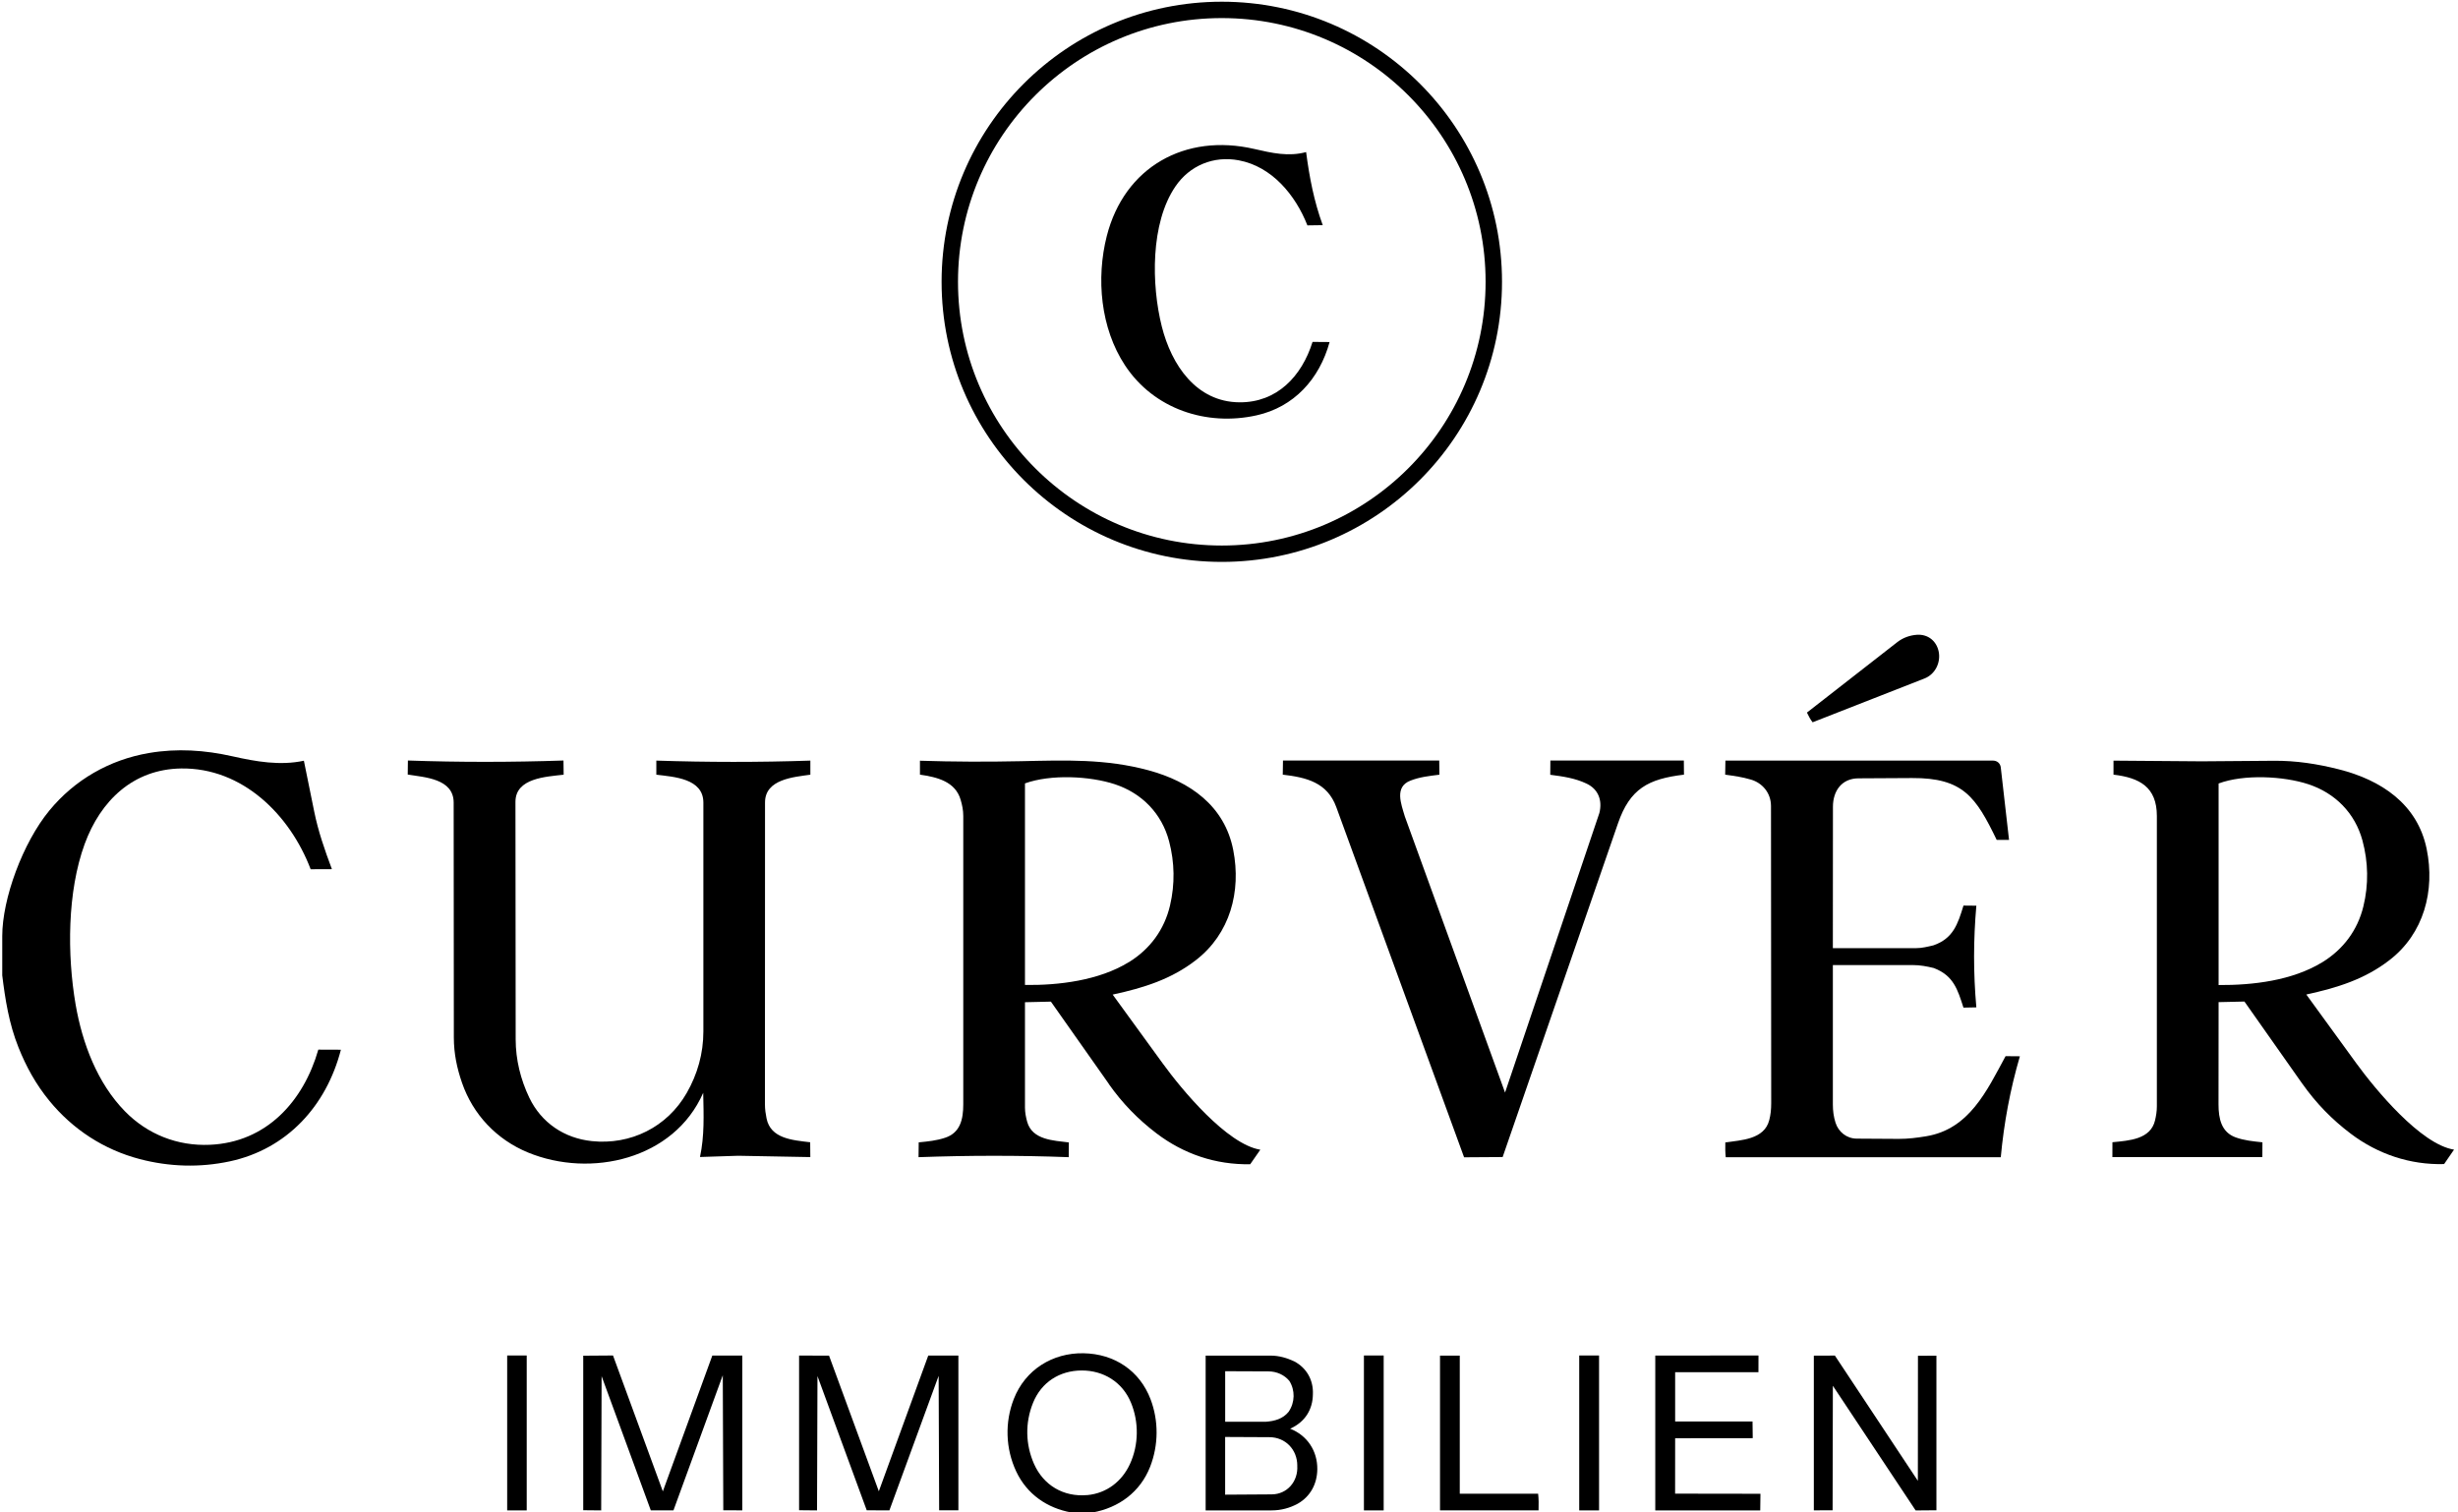 <?xml version="1.0" encoding="UTF-8"?>
<svg xmlns="http://www.w3.org/2000/svg" id="Ebene_1" data-name="Ebene 1" viewBox="0 0 572.64 353.04" width="130" height="80">
  <path d="M0,227.61v-9.11c0-8.71,4.78-21.75,11-29.31,5.92-7.19,14.05-11.85,23.25-13.42,6.57-1.12,13-.69,19.49.77,5.5,1.24,11.11,2.22,16.66,1.03l2.4,11.81c.95,4.69,2.44,8.96,4.14,13.5l-4.96.02c-4.82-12.7-15.9-23.72-30.22-23.52-11.24.16-18.83,7.55-22.52,17.62-4.08,11.15-4.11,25.86-2.12,37.46,1.56,9.04,5.06,18.35,11.51,24.94,5.27,5.38,12.27,8.15,19.82,7.82,13.17-.57,21.84-10.09,25.32-22.21l5.27.02c-3.4,13.16-12.63,23.21-25.95,26.06-6.98,1.49-14.07,1.28-20.98-.53-8.4-2.2-15.66-6.94-21.13-13.63-3.11-3.8-5.38-7.9-7.2-12.46-2.2-5.5-3.09-11.15-3.79-16.86Z"/>
  <path d="M254.53,353.04h-5.04c-5.59-1.01-10.32-4.23-12.83-9.56s-2.69-11.51-.56-16.94c2.67-6.83,9.04-10.79,16.27-10.66s13.11,4.08,15.64,10.73c1.92,5.06,1.87,10.72-.1,15.77-2.32,5.93-7.35,9.56-13.39,10.66ZM253.24,348.99c4.54-.42,8.11-3.21,9.97-7.27,2.05-4.48,2.11-9.77.23-14.31-1.99-4.82-6.42-7.54-11.55-7.51s-9.36,2.76-11.29,7.51-1.76,9.82.21,14.29c2.2,4.98,6.88,7.79,12.43,7.28Z"/>
  <path d="M178.03,187.28l-.02,70.48c0,1.21.16,2.22.37,3.28.94,4.75,6.07,5.1,10.19,5.59l.03,3.46-16.82-.31-8.93.29c1.06-4.97.86-9.72.75-14.99-6.79,15.54-26.24,19.98-40.91,13.93-7.31-3.02-12.81-8.83-15.38-16.25-1.19-3.43-1.9-6.83-1.91-10.56l-.04-54.85c0-5.62-6.8-5.91-10.72-6.55l.04-3.28c12.17.42,24.07.41,36.31,0l.04,3.31c-4.08.48-11.25.77-11.25,6.34l.05,55.41c0,4.81,1.17,9.42,3.17,13.62,2.82,5.9,8.2,9.49,14.6,10.16,9.08.95,17.6-3.28,22.16-11.25,2.48-4.33,3.88-9.17,3.88-14.35v-53.4c.01-5.69-6.95-6.02-10.98-6.53v-3.29c12.01.39,23.91.41,35.95,0v3.29c-3.82.55-10.57,1.02-10.58,6.46Z"/>
  <path d="M258.28,253.01l-13.53-19.21-6.05.14v24.6c0,1.15.23,2.29.52,3.33,1.2,4.23,6.15,4.35,9.72,4.8l-.03,3.44c-11.79-.44-23.32-.42-35.05,0l.04-3.46c2.22-.21,4.15-.41,6.15-1.07,3.56-1.16,4.25-4.33,4.25-7.81v-67.29c0-1.39-.26-2.58-.61-3.78-1.24-4.27-5.47-5.3-9.5-5.88v-3.25c7.86.25,15.56.28,23.53.11,10.39-.22,19.78-.59,29.83,2.13,9.65,2.61,17.75,8.29,19.76,18.61,1.89,9.68-.73,19.53-8.72,25.7-5.75,4.46-12.14,6.46-19.42,8.04l11.68,16.07c4.42,6.09,14.98,18.87,22.78,20.14l-2.36,3.39c-8.06.15-15.53-2.39-21.87-7.21-4.29-3.26-7.95-7-11.14-11.53ZM262.92,224.61c4.98-3.06,8.33-7.64,9.64-13.27,1.16-4.97,1.08-10.03-.22-14.96-1.7-6.46-6.31-11.21-12.63-13.31-5.84-1.93-14.97-2.39-21.01-.21v47.05c7.79.11,17.24-1.02,24.21-5.31Z"/>
  <path d="M536.83,252.97l-13.51-19.19-6.03.14-.02,23.88c0,3.31.66,6.5,4.03,7.7,2.02.72,4.04.91,6.22,1.14l-.02,3.46h-35s.01-3.48.01-3.48c3.93-.38,8.91-.67,9.95-5.12.24-1.05.42-2.06.42-3.26v-67.76c0-6.79-4.05-8.94-10.12-9.66v-3.27s20.61.16,20.61.16l16.81-.13c5.19-.04,10.15.73,15.14,1.99,9.86,2.48,18.37,8.07,20.53,18.59,1.99,9.72-.63,19.78-8.7,25.97-5.78,4.47-12.19,6.44-19.39,8.01l11.66,16.04c4.46,6.13,15.05,18.95,22.82,20.17l-2.32,3.37c-7.92.22-15.48-2.32-21.81-7.11-4.35-3.29-8.04-7.06-11.27-11.64ZM541.46,224.63c4.93-3.01,8.27-7.51,9.62-13.05,1.25-5.12,1.15-10.35-.22-15.41-1.74-6.39-6.37-11.06-12.64-13.12-5.8-1.9-15-2.37-20.93-.17v47.05c8,.05,17.17-1.03,24.18-5.31Z"/>
  <path d="M450.85,225.97c-1.66-.41-3.22-.7-4.88-.7h-18.71s0,32.52,0,32.52c0,1.53.18,2.87.62,4.27.67,2.12,2.57,3.7,4.92,3.72l9.82.06c2.18.01,4.28-.26,6.41-.61,10.05-1.65,14.14-10.57,18.54-18.7l3.34.03c-2.27,7.77-3.71,15.51-4.46,23.57h-64.19c-.12-1.09-.13-2.22-.1-3.46,3.68-.54,9.09-.67,10.25-5.2.33-1.28.46-2.49.46-3.94l-.05-69.37c0-3.08-2.02-5.41-4.69-6.19-2.07-.61-3.82-.84-6-1.15l.05-3.28h62.45c.96,0,1.71.64,1.82,1.58l1.93,16.93h-2.88c-4.86-10.04-7.83-14.5-19.77-14.44l-12.51.07c-3.9.02-5.94,2.95-5.94,6.63l-.02,33.01h19.4c1.4,0,2.76-.35,4.08-.66,4.62-1.61,5.68-4.96,7.01-9.28l3,.03c-.69,7.96-.72,15.6,0,23.73l-3.01.06c-1.35-4.22-2.31-7.47-6.9-9.23Z"/>
  <path d="M361.33,177.53h31.15s.03,3.29.03,3.29c-8.31.99-12.6,3.25-15.4,11.37l-26.92,77.89-9,.06-29.83-81.75c-2.1-5.75-6.96-6.92-12.49-7.57l.05-3.29h36.47s.04,3.3.04,3.3c-2.49.31-4.58.54-6.75,1.38-3.8,1.46-2.18,5.44-1.32,8.37l23.39,64.45,22.02-65.27c.74-3-.29-5.57-3-6.85s-5.42-1.66-8.47-2.06l.03-3.31Z"/>
  <path d="M350.04,65.78c0,36.11-29.28,65.38-65.4,65.38s-65.4-29.27-65.4-65.38S248.52.4,284.64.4s65.4,29.27,65.4,65.38ZM346.21,65.78c0-34-27.57-61.56-61.57-61.56s-61.57,27.56-61.57,61.56,27.57,61.56,61.57,61.56,61.57-27.56,61.57-61.56Z"/>
  <polygon points="168.29 352.53 168.17 321.01 156.66 352.55 151.37 352.55 139.89 321.23 139.79 352.56 135.6 352.52 135.6 316.45 142.55 316.4 154.18 348.12 165.73 316.41 172.73 316.41 172.73 352.55 168.29 352.53"/>
  <polygon points="218.67 352.54 218.55 321.15 207.06 352.55 201.77 352.54 190.27 321.21 190.17 352.56 185.98 352.52 185.98 316.42 192.97 316.43 204.59 348.1 216.13 316.41 223.16 316.42 223.16 352.54 218.67 352.54"/>
  <path d="M300.59,333.49c3.95,1.55,6.39,5.14,6.34,9.48-.04,3.39-1.6,6.34-4.57,8.03-1.84,1-3.9,1.56-6.09,1.56h-15.4s0-36.13,0-36.13h15.17c1.96,0,3.81.55,5.5,1.34,2.92,1.54,4.51,4.4,4.36,7.7-.04,3.46-1.76,6.44-5.31,8.02ZM300.25,329.52c1.49-2.2,1.52-5.02.15-7.2-1.18-1.4-2.94-2.2-4.85-2.21l-10.12-.04v11.8s9.5,0,9.5,0c2.03-.16,3.95-.65,5.33-2.35ZM302.26,342.12c0-3.78-2.79-6.63-6.49-6.65l-10.35-.05v13.47s10.87-.07,10.87-.07c3.6-.02,6.21-3.03,5.96-6.7Z"/>
  <polygon points="451.43 352.53 446.58 352.57 427.26 323.47 427.2 352.53 422.82 352.55 422.82 316.44 427.73 316.42 447.1 345.66 447.12 316.47 451.43 316.44 451.43 352.53"/>
  <polygon points="408.56 335.7 390.45 335.72 390.44 348.65 410.36 348.68 410.31 352.56 385.81 352.56 385.81 316.42 409.9 316.4 409.89 320.3 390.45 320.31 390.45 331.81 408.51 331.81 408.56 335.7"/>
  <path d="M422.54,168.61c-.55-.72-.9-1.37-1.33-2.28l21.1-16.45c1.34-1.04,2.95-1.6,4.59-1.71,2.54-.16,4.55,1.43,5.06,3.93s-.77,5.27-3.31,6.27l-26.12,10.23Z"/>
  <path d="M358.47,348.66c.14,1.24.14,2.48.1,3.89h-23s0-36.12,0-36.12h4.61s0,32.23,0,32.23h18.29Z"/>
  <rect x="368.06" y="316.4" width="4.63" height="36.16"/>
  <rect x="117.85" y="316.4" width="4.56" height="36.16"/>
  <rect x="317.81" y="316.4" width="4.61" height="36.16"/>
  <path d="M270.63,76.19c2.27,9.03,8.07,17.63,18.1,17.72,8.74.08,14.56-6.02,17.09-14.1l3.98.03c-2.38,8.68-8.35,15.18-17.04,17.11-11.67,2.6-23.97-1.44-30.71-11.67-5.72-8.67-6.77-20.31-4.25-30.2,4.1-16.07,18.25-24.04,34.41-20.31,4.16.96,8.01,1.84,12.11.73.77,5.89,1.83,11.44,3.88,17.06l-3.58.05c-2.79-7.1-8.28-13.74-16.03-15.19-5.85-1.1-11.44,1.2-14.78,6.11-5.85,8.58-5.61,22.97-3.18,32.65Z"/>
</svg>

